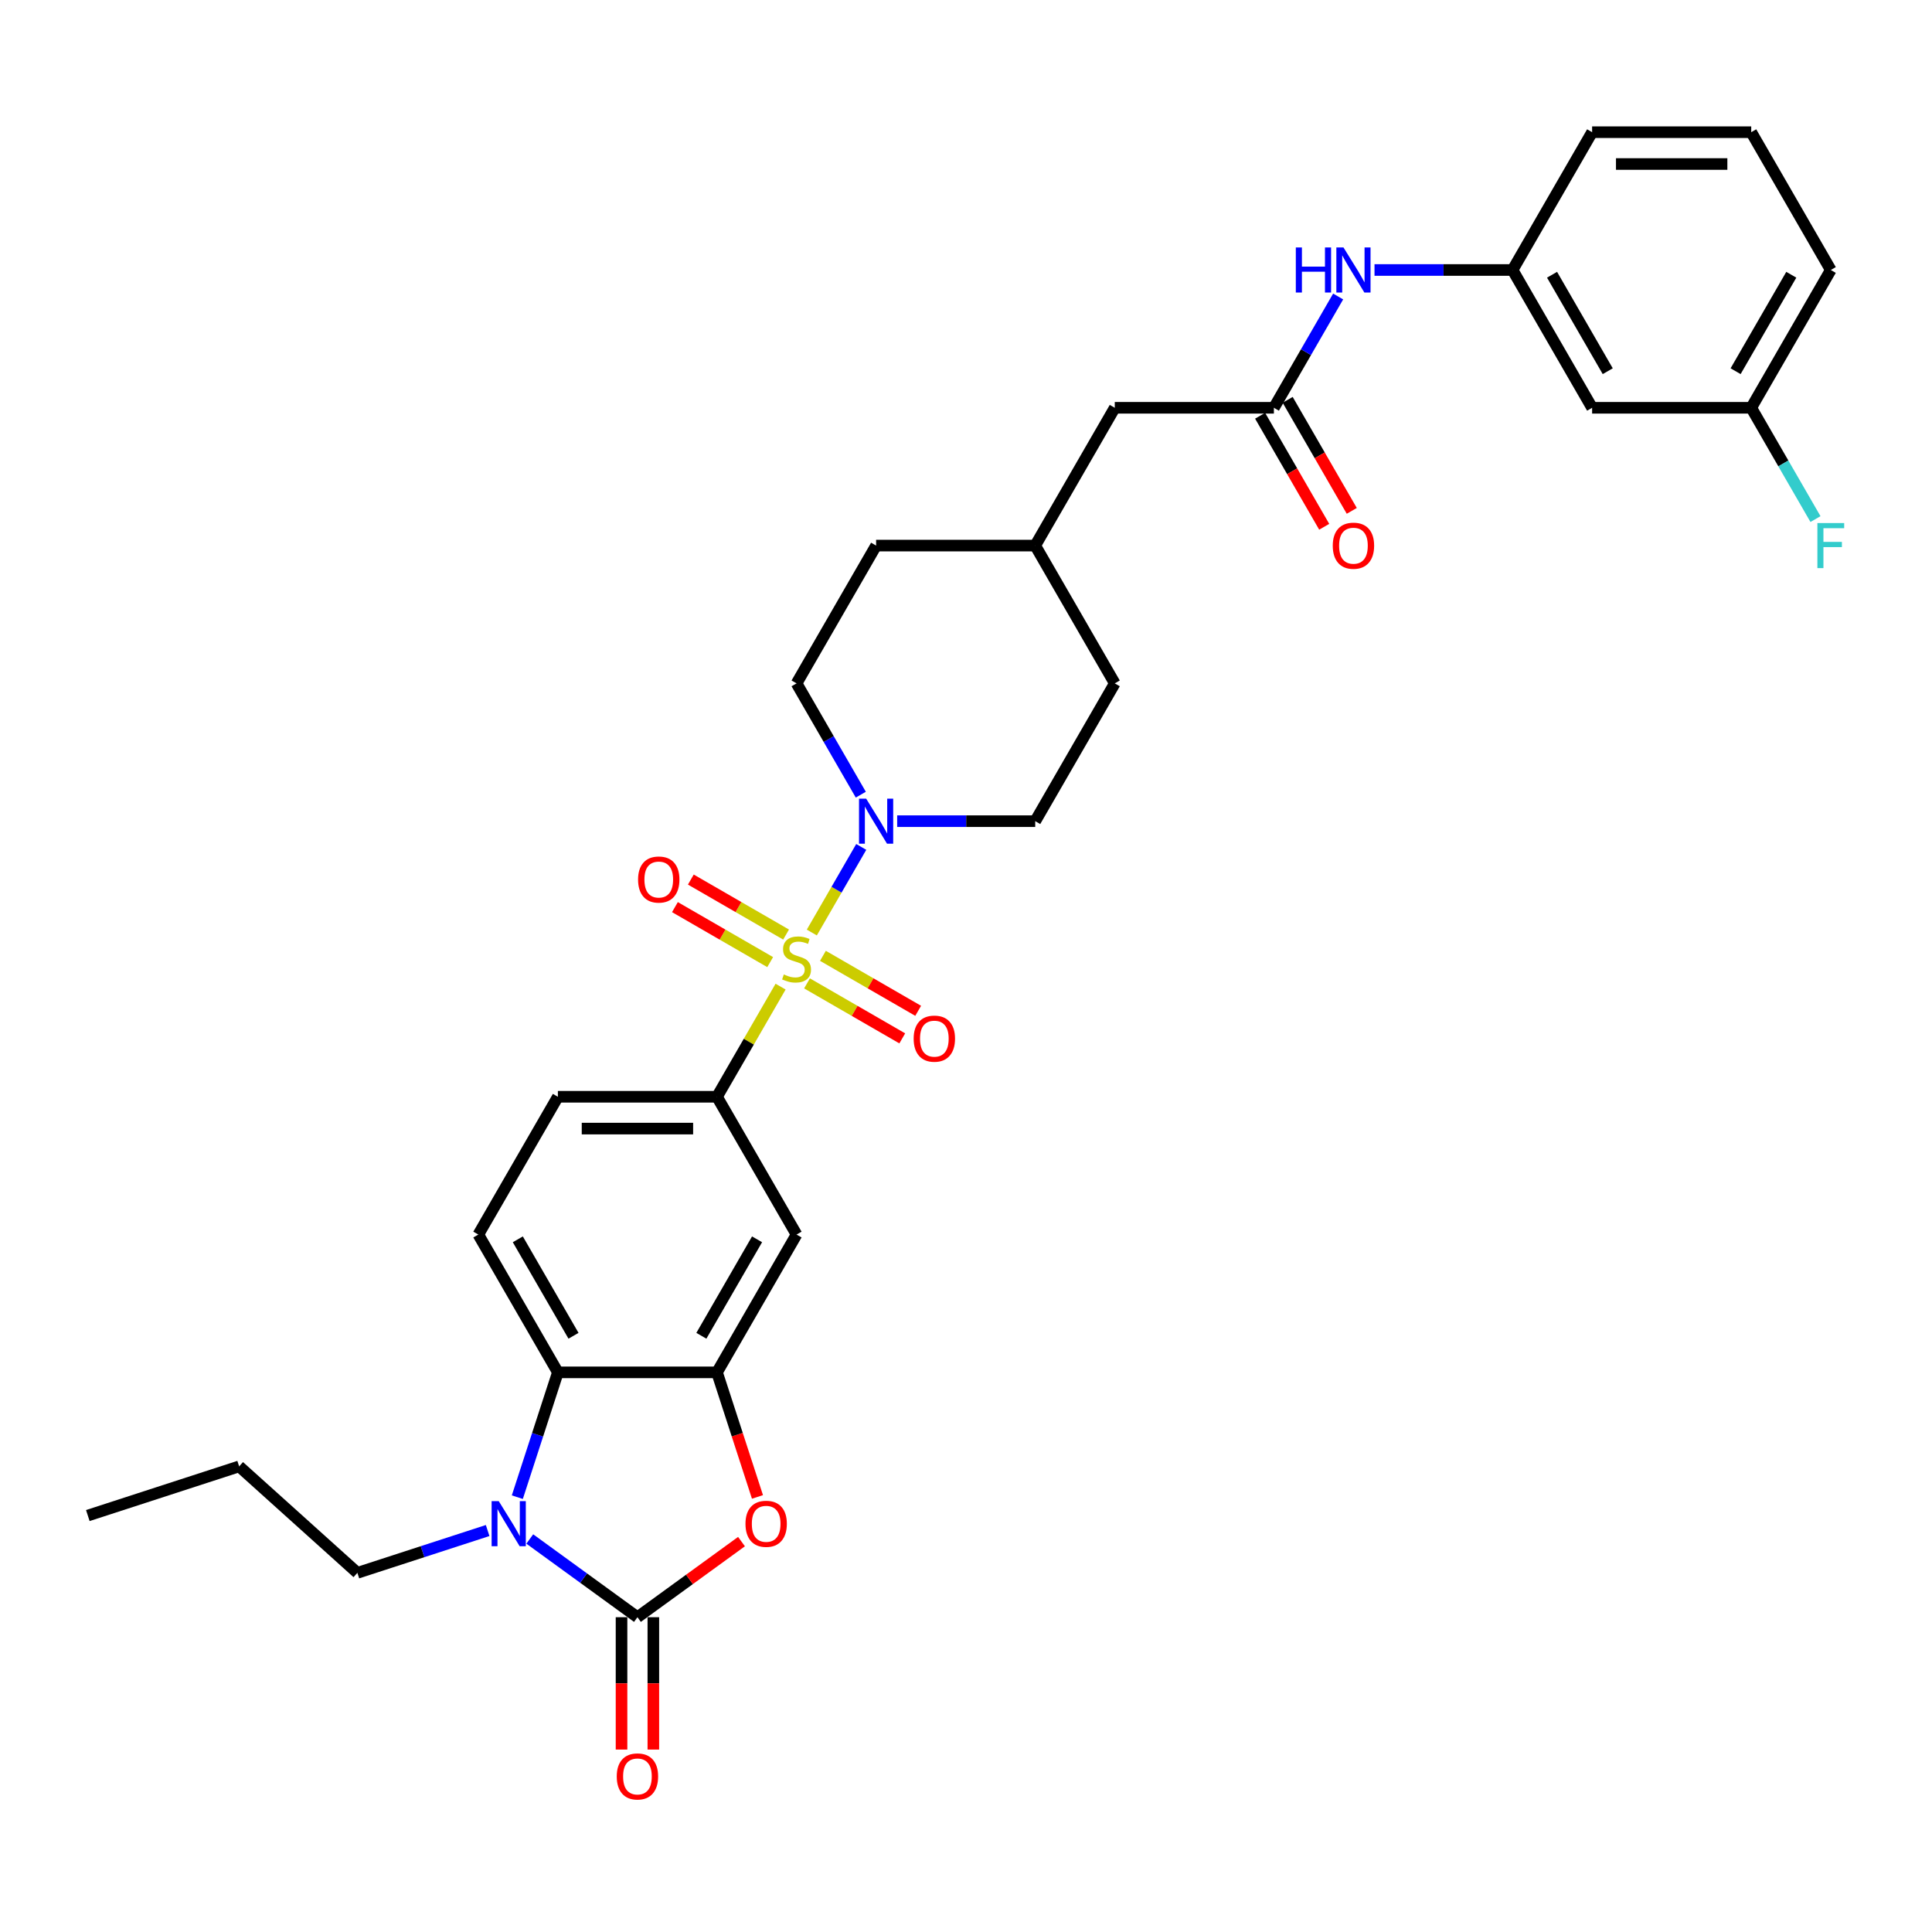 <?xml version='1.0' encoding='iso-8859-1'?>
<svg version='1.1' baseProfile='full'
              xmlns='http://www.w3.org/2000/svg'
                      xmlns:rdkit='http://www.rdkit.org/xml'
                      xmlns:xlink='http://www.w3.org/1999/xlink'
                  xml:space='preserve'
width='1000px' height='1000px' viewBox='0 0 1000 1000'>
<!-- END OF HEADER -->
<rect style='opacity:1.0;fill:#FFFFFF;stroke:none' width='1000' height='1000' x='0' y='0'> </rect>
<path class='bond-4' d='M 420.196,482.674 L 432.987,460.519' style='fill:none;fill-rule:evenodd;stroke:#CCCC00;stroke-width:6px;stroke-linecap:butt;stroke-linejoin:miter;stroke-opacity:1' />
<path class='bond-4' d='M 432.987,460.519 L 445.778,438.364' style='fill:none;fill-rule:evenodd;stroke:#0000FF;stroke-width:6px;stroke-linecap:butt;stroke-linejoin:miter;stroke-opacity:1' />
<path class='bond-6' d='M 404.029,510.675 L 387.572,539.179' style='fill:none;fill-rule:evenodd;stroke:#CCCC00;stroke-width:6px;stroke-linecap:butt;stroke-linejoin:miter;stroke-opacity:1' />
<path class='bond-6' d='M 387.572,539.179 L 371.115,567.684' style='fill:none;fill-rule:evenodd;stroke:#000000;stroke-width:6px;stroke-linecap:butt;stroke-linejoin:miter;stroke-opacity:1' />
<path class='bond-9' d='M 417.712,509 L 442.36,523.23' style='fill:none;fill-rule:evenodd;stroke:#CCCC00;stroke-width:6px;stroke-linecap:butt;stroke-linejoin:miter;stroke-opacity:1' />
<path class='bond-9' d='M 442.36,523.23 L 467.008,537.461' style='fill:none;fill-rule:evenodd;stroke:#FF0000;stroke-width:6px;stroke-linecap:butt;stroke-linejoin:miter;stroke-opacity:1' />
<path class='bond-9' d='M 425.948,494.735 L 450.596,508.966' style='fill:none;fill-rule:evenodd;stroke:#CCCC00;stroke-width:6px;stroke-linecap:butt;stroke-linejoin:miter;stroke-opacity:1' />
<path class='bond-9' d='M 450.596,508.966 L 475.244,523.196' style='fill:none;fill-rule:evenodd;stroke:#FF0000;stroke-width:6px;stroke-linecap:butt;stroke-linejoin:miter;stroke-opacity:1' />
<path class='bond-10' d='M 406.874,483.723 L 382.226,469.492' style='fill:none;fill-rule:evenodd;stroke:#CCCC00;stroke-width:6px;stroke-linecap:butt;stroke-linejoin:miter;stroke-opacity:1' />
<path class='bond-10' d='M 382.226,469.492 L 357.578,455.262' style='fill:none;fill-rule:evenodd;stroke:#FF0000;stroke-width:6px;stroke-linecap:butt;stroke-linejoin:miter;stroke-opacity:1' />
<path class='bond-10' d='M 398.639,497.987 L 373.991,483.757' style='fill:none;fill-rule:evenodd;stroke:#CCCC00;stroke-width:6px;stroke-linecap:butt;stroke-linejoin:miter;stroke-opacity:1' />
<path class='bond-10' d='M 373.991,483.757 L 349.343,469.526' style='fill:none;fill-rule:evenodd;stroke:#FF0000;stroke-width:6px;stroke-linecap:butt;stroke-linejoin:miter;stroke-opacity:1' />
<path class='bond-0' d='M 329.937,837.064 L 356.868,817.497' style='fill:none;fill-rule:evenodd;stroke:#000000;stroke-width:6px;stroke-linecap:butt;stroke-linejoin:miter;stroke-opacity:1' />
<path class='bond-0' d='M 356.868,817.497 L 383.799,797.93' style='fill:none;fill-rule:evenodd;stroke:#FF0000;stroke-width:6px;stroke-linecap:butt;stroke-linejoin:miter;stroke-opacity:1' />
<path class='bond-13' d='M 321.701,837.064 L 321.701,871.316' style='fill:none;fill-rule:evenodd;stroke:#000000;stroke-width:6px;stroke-linecap:butt;stroke-linejoin:miter;stroke-opacity:1' />
<path class='bond-13' d='M 321.701,871.316 L 321.701,905.568' style='fill:none;fill-rule:evenodd;stroke:#FF0000;stroke-width:6px;stroke-linecap:butt;stroke-linejoin:miter;stroke-opacity:1' />
<path class='bond-13' d='M 338.172,837.064 L 338.172,871.316' style='fill:none;fill-rule:evenodd;stroke:#000000;stroke-width:6px;stroke-linecap:butt;stroke-linejoin:miter;stroke-opacity:1' />
<path class='bond-13' d='M 338.172,871.316 L 338.172,905.568' style='fill:none;fill-rule:evenodd;stroke:#FF0000;stroke-width:6px;stroke-linecap:butt;stroke-linejoin:miter;stroke-opacity:1' />
<path class='bond-34' d='M 329.937,837.064 L 302.075,816.821' style='fill:none;fill-rule:evenodd;stroke:#000000;stroke-width:6px;stroke-linecap:butt;stroke-linejoin:miter;stroke-opacity:1' />
<path class='bond-34' d='M 302.075,816.821 L 274.213,796.578' style='fill:none;fill-rule:evenodd;stroke:#0000FF;stroke-width:6px;stroke-linecap:butt;stroke-linejoin:miter;stroke-opacity:1' />
<path class='bond-1' d='M 267.767,774.935 L 278.263,742.632' style='fill:none;fill-rule:evenodd;stroke:#0000FF;stroke-width:6px;stroke-linecap:butt;stroke-linejoin:miter;stroke-opacity:1' />
<path class='bond-1' d='M 278.263,742.632 L 288.758,710.33' style='fill:none;fill-rule:evenodd;stroke:#000000;stroke-width:6px;stroke-linecap:butt;stroke-linejoin:miter;stroke-opacity:1' />
<path class='bond-21' d='M 252.405,792.199 L 218.694,803.152' style='fill:none;fill-rule:evenodd;stroke:#0000FF;stroke-width:6px;stroke-linecap:butt;stroke-linejoin:miter;stroke-opacity:1' />
<path class='bond-21' d='M 218.694,803.152 L 184.983,814.105' style='fill:none;fill-rule:evenodd;stroke:#000000;stroke-width:6px;stroke-linecap:butt;stroke-linejoin:miter;stroke-opacity:1' />
<path class='bond-2' d='M 392.064,774.803 L 381.589,742.567' style='fill:none;fill-rule:evenodd;stroke:#FF0000;stroke-width:6px;stroke-linecap:butt;stroke-linejoin:miter;stroke-opacity:1' />
<path class='bond-2' d='M 381.589,742.567 L 371.115,710.33' style='fill:none;fill-rule:evenodd;stroke:#000000;stroke-width:6px;stroke-linecap:butt;stroke-linejoin:miter;stroke-opacity:1' />
<path class='bond-3' d='M 371.115,710.33 L 412.293,639.007' style='fill:none;fill-rule:evenodd;stroke:#000000;stroke-width:6px;stroke-linecap:butt;stroke-linejoin:miter;stroke-opacity:1' />
<path class='bond-3' d='M 363.027,691.396 L 391.852,641.47' style='fill:none;fill-rule:evenodd;stroke:#000000;stroke-width:6px;stroke-linecap:butt;stroke-linejoin:miter;stroke-opacity:1' />
<path class='bond-32' d='M 371.115,710.33 L 288.758,710.33' style='fill:none;fill-rule:evenodd;stroke:#000000;stroke-width:6px;stroke-linecap:butt;stroke-linejoin:miter;stroke-opacity:1' />
<path class='bond-15' d='M 464.376,425.038 L 500.102,425.038' style='fill:none;fill-rule:evenodd;stroke:#0000FF;stroke-width:6px;stroke-linecap:butt;stroke-linejoin:miter;stroke-opacity:1' />
<path class='bond-15' d='M 500.102,425.038 L 535.828,425.038' style='fill:none;fill-rule:evenodd;stroke:#000000;stroke-width:6px;stroke-linecap:butt;stroke-linejoin:miter;stroke-opacity:1' />
<path class='bond-16' d='M 445.55,411.318 L 428.922,382.517' style='fill:none;fill-rule:evenodd;stroke:#0000FF;stroke-width:6px;stroke-linecap:butt;stroke-linejoin:miter;stroke-opacity:1' />
<path class='bond-16' d='M 428.922,382.517 L 412.293,353.715' style='fill:none;fill-rule:evenodd;stroke:#000000;stroke-width:6px;stroke-linecap:butt;stroke-linejoin:miter;stroke-opacity:1' />
<path class='bond-5' d='M 288.758,710.33 L 247.58,639.007' style='fill:none;fill-rule:evenodd;stroke:#000000;stroke-width:6px;stroke-linecap:butt;stroke-linejoin:miter;stroke-opacity:1' />
<path class='bond-5' d='M 296.846,691.396 L 268.022,641.47' style='fill:none;fill-rule:evenodd;stroke:#000000;stroke-width:6px;stroke-linecap:butt;stroke-linejoin:miter;stroke-opacity:1' />
<path class='bond-7' d='M 371.115,567.684 L 412.293,639.007' style='fill:none;fill-rule:evenodd;stroke:#000000;stroke-width:6px;stroke-linecap:butt;stroke-linejoin:miter;stroke-opacity:1' />
<path class='bond-14' d='M 371.115,567.684 L 288.758,567.684' style='fill:none;fill-rule:evenodd;stroke:#000000;stroke-width:6px;stroke-linecap:butt;stroke-linejoin:miter;stroke-opacity:1' />
<path class='bond-14' d='M 358.762,584.155 L 301.112,584.155' style='fill:none;fill-rule:evenodd;stroke:#000000;stroke-width:6px;stroke-linecap:butt;stroke-linejoin:miter;stroke-opacity:1' />
<path class='bond-8' d='M 659.363,211.07 L 577.006,211.07' style='fill:none;fill-rule:evenodd;stroke:#000000;stroke-width:6px;stroke-linecap:butt;stroke-linejoin:miter;stroke-opacity:1' />
<path class='bond-12' d='M 659.363,211.07 L 675.991,182.269' style='fill:none;fill-rule:evenodd;stroke:#000000;stroke-width:6px;stroke-linecap:butt;stroke-linejoin:miter;stroke-opacity:1' />
<path class='bond-12' d='M 675.991,182.269 L 692.62,153.467' style='fill:none;fill-rule:evenodd;stroke:#0000FF;stroke-width:6px;stroke-linecap:butt;stroke-linejoin:miter;stroke-opacity:1' />
<path class='bond-18' d='M 652.231,215.188 L 668.821,243.923' style='fill:none;fill-rule:evenodd;stroke:#000000;stroke-width:6px;stroke-linecap:butt;stroke-linejoin:miter;stroke-opacity:1' />
<path class='bond-18' d='M 668.821,243.923 L 685.411,272.658' style='fill:none;fill-rule:evenodd;stroke:#FF0000;stroke-width:6px;stroke-linecap:butt;stroke-linejoin:miter;stroke-opacity:1' />
<path class='bond-18' d='M 666.495,206.952 L 683.086,235.687' style='fill:none;fill-rule:evenodd;stroke:#000000;stroke-width:6px;stroke-linecap:butt;stroke-linejoin:miter;stroke-opacity:1' />
<path class='bond-18' d='M 683.086,235.687 L 699.676,264.422' style='fill:none;fill-rule:evenodd;stroke:#FF0000;stroke-width:6px;stroke-linecap:butt;stroke-linejoin:miter;stroke-opacity:1' />
<path class='bond-11' d='M 247.58,639.007 L 288.758,567.684' style='fill:none;fill-rule:evenodd;stroke:#000000;stroke-width:6px;stroke-linecap:butt;stroke-linejoin:miter;stroke-opacity:1' />
<path class='bond-17' d='M 711.445,139.747 L 747.172,139.747' style='fill:none;fill-rule:evenodd;stroke:#0000FF;stroke-width:6px;stroke-linecap:butt;stroke-linejoin:miter;stroke-opacity:1' />
<path class='bond-17' d='M 747.172,139.747 L 782.898,139.747' style='fill:none;fill-rule:evenodd;stroke:#000000;stroke-width:6px;stroke-linecap:butt;stroke-linejoin:miter;stroke-opacity:1' />
<path class='bond-23' d='M 535.828,425.038 L 577.006,353.715' style='fill:none;fill-rule:evenodd;stroke:#000000;stroke-width:6px;stroke-linecap:butt;stroke-linejoin:miter;stroke-opacity:1' />
<path class='bond-24' d='M 412.293,353.715 L 453.472,282.393' style='fill:none;fill-rule:evenodd;stroke:#000000;stroke-width:6px;stroke-linecap:butt;stroke-linejoin:miter;stroke-opacity:1' />
<path class='bond-19' d='M 782.898,139.747 L 824.076,211.07' style='fill:none;fill-rule:evenodd;stroke:#000000;stroke-width:6px;stroke-linecap:butt;stroke-linejoin:miter;stroke-opacity:1' />
<path class='bond-19' d='M 803.339,142.21 L 832.164,192.136' style='fill:none;fill-rule:evenodd;stroke:#000000;stroke-width:6px;stroke-linecap:butt;stroke-linejoin:miter;stroke-opacity:1' />
<path class='bond-28' d='M 782.898,139.747 L 824.076,68.424' style='fill:none;fill-rule:evenodd;stroke:#000000;stroke-width:6px;stroke-linecap:butt;stroke-linejoin:miter;stroke-opacity:1' />
<path class='bond-22' d='M 824.076,211.07 L 906.433,211.07' style='fill:none;fill-rule:evenodd;stroke:#000000;stroke-width:6px;stroke-linecap:butt;stroke-linejoin:miter;stroke-opacity:1' />
<path class='bond-20' d='M 577.006,211.07 L 535.828,282.393' style='fill:none;fill-rule:evenodd;stroke:#000000;stroke-width:6px;stroke-linecap:butt;stroke-linejoin:miter;stroke-opacity:1' />
<path class='bond-30' d='M 184.983,814.105 L 123.78,758.998' style='fill:none;fill-rule:evenodd;stroke:#000000;stroke-width:6px;stroke-linecap:butt;stroke-linejoin:miter;stroke-opacity:1' />
<path class='bond-26' d='M 906.433,211.07 L 923.061,239.871' style='fill:none;fill-rule:evenodd;stroke:#000000;stroke-width:6px;stroke-linecap:butt;stroke-linejoin:miter;stroke-opacity:1' />
<path class='bond-26' d='M 923.061,239.871 L 939.689,268.672' style='fill:none;fill-rule:evenodd;stroke:#33CCCC;stroke-width:6px;stroke-linecap:butt;stroke-linejoin:miter;stroke-opacity:1' />
<path class='bond-35' d='M 906.433,211.07 L 947.611,139.747' style='fill:none;fill-rule:evenodd;stroke:#000000;stroke-width:6px;stroke-linecap:butt;stroke-linejoin:miter;stroke-opacity:1' />
<path class='bond-35' d='M 898.345,192.136 L 927.17,142.21' style='fill:none;fill-rule:evenodd;stroke:#000000;stroke-width:6px;stroke-linecap:butt;stroke-linejoin:miter;stroke-opacity:1' />
<path class='bond-33' d='M 577.006,353.715 L 535.828,282.393' style='fill:none;fill-rule:evenodd;stroke:#000000;stroke-width:6px;stroke-linecap:butt;stroke-linejoin:miter;stroke-opacity:1' />
<path class='bond-25' d='M 453.472,282.393 L 535.828,282.393' style='fill:none;fill-rule:evenodd;stroke:#000000;stroke-width:6px;stroke-linecap:butt;stroke-linejoin:miter;stroke-opacity:1' />
<path class='bond-27' d='M 906.433,68.424 L 824.076,68.424' style='fill:none;fill-rule:evenodd;stroke:#000000;stroke-width:6px;stroke-linecap:butt;stroke-linejoin:miter;stroke-opacity:1' />
<path class='bond-27' d='M 894.079,84.895 L 836.43,84.895' style='fill:none;fill-rule:evenodd;stroke:#000000;stroke-width:6px;stroke-linecap:butt;stroke-linejoin:miter;stroke-opacity:1' />
<path class='bond-29' d='M 906.433,68.424 L 947.611,139.747' style='fill:none;fill-rule:evenodd;stroke:#000000;stroke-width:6px;stroke-linecap:butt;stroke-linejoin:miter;stroke-opacity:1' />
<path class='bond-31' d='M 123.78,758.998 L 45.455,784.448' style='fill:none;fill-rule:evenodd;stroke:#000000;stroke-width:6px;stroke-linecap:butt;stroke-linejoin:miter;stroke-opacity:1' />
<path  class='atom-0' d='M 405.705 504.366
Q 405.968 504.465, 407.055 504.926
Q 408.143 505.388, 409.329 505.684
Q 410.547 505.948, 411.733 505.948
Q 413.94 505.948, 415.225 504.893
Q 416.51 503.806, 416.51 501.929
Q 416.51 500.644, 415.851 499.853
Q 415.225 499.063, 414.237 498.634
Q 413.249 498.206, 411.602 497.712
Q 409.526 497.086, 408.274 496.493
Q 407.055 495.9, 406.166 494.648
Q 405.309 493.396, 405.309 491.288
Q 405.309 488.356, 407.286 486.544
Q 409.296 484.733, 413.249 484.733
Q 415.95 484.733, 419.014 486.017
L 418.256 488.554
Q 415.456 487.401, 413.348 487.401
Q 411.074 487.401, 409.823 488.356
Q 408.571 489.279, 408.604 490.893
Q 408.604 492.145, 409.23 492.902
Q 409.889 493.66, 410.811 494.088
Q 411.766 494.516, 413.348 495.011
Q 415.456 495.669, 416.708 496.328
Q 417.959 496.987, 418.849 498.338
Q 419.771 499.656, 419.771 501.929
Q 419.771 505.157, 417.597 506.903
Q 415.456 508.616, 411.865 508.616
Q 409.79 508.616, 408.208 508.155
Q 406.66 507.726, 404.815 506.969
L 405.705 504.366
' fill='#CCCC00'/>
<path  class='atom-2' d='M 258.153 776.994
L 265.796 789.347
Q 266.554 790.566, 267.773 792.773
Q 268.992 794.981, 269.057 795.112
L 269.057 776.994
L 272.154 776.994
L 272.154 800.317
L 268.959 800.317
L 260.756 786.811
Q 259.801 785.23, 258.779 783.418
Q 257.791 781.606, 257.495 781.046
L 257.495 800.317
L 254.464 800.317
L 254.464 776.994
L 258.153 776.994
' fill='#0000FF'/>
<path  class='atom-3' d='M 385.858 788.722
Q 385.858 783.121, 388.625 779.992
Q 391.393 776.862, 396.565 776.862
Q 401.737 776.862, 404.504 779.992
Q 407.271 783.121, 407.271 788.722
Q 407.271 794.388, 404.471 797.616
Q 401.671 800.811, 396.565 800.811
Q 391.426 800.811, 388.625 797.616
Q 385.858 794.421, 385.858 788.722
M 396.565 798.176
Q 400.122 798.176, 402.033 795.804
Q 403.977 793.399, 403.977 788.722
Q 403.977 784.143, 402.033 781.837
Q 400.122 779.498, 396.565 779.498
Q 393.007 779.498, 391.063 781.804
Q 389.153 784.11, 389.153 788.722
Q 389.153 793.432, 391.063 795.804
Q 393.007 798.176, 396.565 798.176
' fill='#FF0000'/>
<path  class='atom-5' d='M 448.316 413.377
L 455.959 425.73
Q 456.716 426.949, 457.935 429.156
Q 459.154 431.363, 459.22 431.495
L 459.22 413.377
L 462.317 413.377
L 462.317 436.7
L 459.121 436.7
L 450.919 423.194
Q 449.963 421.612, 448.942 419.8
Q 447.954 417.989, 447.657 417.429
L 447.657 436.7
L 444.627 436.7
L 444.627 413.377
L 448.316 413.377
' fill='#0000FF'/>
<path  class='atom-10' d='M 472.91 537.605
Q 472.91 532.005, 475.677 528.876
Q 478.444 525.746, 483.616 525.746
Q 488.788 525.746, 491.555 528.876
Q 494.323 532.005, 494.323 537.605
Q 494.323 543.272, 491.522 546.5
Q 488.722 549.695, 483.616 549.695
Q 478.477 549.695, 475.677 546.5
Q 472.91 543.305, 472.91 537.605
M 483.616 547.06
Q 487.174 547.06, 489.085 544.688
Q 491.028 542.283, 491.028 537.605
Q 491.028 533.026, 489.085 530.72
Q 487.174 528.381, 483.616 528.381
Q 480.058 528.381, 478.115 530.687
Q 476.204 532.993, 476.204 537.605
Q 476.204 542.316, 478.115 544.688
Q 480.058 547.06, 483.616 547.06
' fill='#FF0000'/>
<path  class='atom-11' d='M 330.264 455.249
Q 330.264 449.649, 333.031 446.519
Q 335.798 443.39, 340.97 443.39
Q 346.142 443.39, 348.91 446.519
Q 351.677 449.649, 351.677 455.249
Q 351.677 460.915, 348.877 464.143
Q 346.077 467.339, 340.97 467.339
Q 335.831 467.339, 333.031 464.143
Q 330.264 460.948, 330.264 455.249
M 340.97 464.703
Q 344.528 464.703, 346.439 462.332
Q 348.383 459.927, 348.383 455.249
Q 348.383 450.67, 346.439 448.364
Q 344.528 446.025, 340.97 446.025
Q 337.413 446.025, 335.469 448.331
Q 333.558 450.637, 333.558 455.249
Q 333.558 459.96, 335.469 462.332
Q 337.413 464.703, 340.97 464.703
' fill='#FF0000'/>
<path  class='atom-13' d='M 670.712 128.085
L 673.874 128.085
L 673.874 138.001
L 685.8 138.001
L 685.8 128.085
L 688.962 128.085
L 688.962 151.409
L 685.8 151.409
L 685.8 140.636
L 673.874 140.636
L 673.874 151.409
L 670.712 151.409
L 670.712 128.085
' fill='#0000FF'/>
<path  class='atom-13' d='M 695.386 128.085
L 703.028 140.439
Q 703.786 141.658, 705.005 143.865
Q 706.224 146.072, 706.29 146.204
L 706.29 128.085
L 709.386 128.085
L 709.386 151.409
L 706.191 151.409
L 697.988 137.902
Q 697.033 136.321, 696.012 134.509
Q 695.023 132.697, 694.727 132.137
L 694.727 151.409
L 691.696 151.409
L 691.696 128.085
L 695.386 128.085
' fill='#0000FF'/>
<path  class='atom-14' d='M 319.23 919.486
Q 319.23 913.886, 321.998 910.756
Q 324.765 907.627, 329.937 907.627
Q 335.109 907.627, 337.876 910.756
Q 340.643 913.886, 340.643 919.486
Q 340.643 925.152, 337.843 928.381
Q 335.043 931.576, 329.937 931.576
Q 324.798 931.576, 321.998 928.381
Q 319.23 925.185, 319.23 919.486
M 329.937 928.941
Q 333.495 928.941, 335.405 926.569
Q 337.349 924.164, 337.349 919.486
Q 337.349 914.907, 335.405 912.601
Q 333.495 910.262, 329.937 910.262
Q 326.379 910.262, 324.435 912.568
Q 322.525 914.874, 322.525 919.486
Q 322.525 924.197, 324.435 926.569
Q 326.379 928.941, 329.937 928.941
' fill='#FF0000'/>
<path  class='atom-19' d='M 689.835 282.459
Q 689.835 276.858, 692.602 273.729
Q 695.369 270.599, 700.541 270.599
Q 705.713 270.599, 708.48 273.729
Q 711.248 276.858, 711.248 282.459
Q 711.248 288.125, 708.448 291.353
Q 705.647 294.548, 700.541 294.548
Q 695.402 294.548, 692.602 291.353
Q 689.835 288.158, 689.835 282.459
M 700.541 291.913
Q 704.099 291.913, 706.01 289.541
Q 707.953 287.136, 707.953 282.459
Q 707.953 277.879, 706.01 275.573
Q 704.099 273.235, 700.541 273.235
Q 696.984 273.235, 695.04 275.541
Q 693.129 277.847, 693.129 282.459
Q 693.129 287.169, 695.04 289.541
Q 696.984 291.913, 700.541 291.913
' fill='#FF0000'/>
<path  class='atom-27' d='M 940.677 270.731
L 954.545 270.731
L 954.545 273.399
L 943.806 273.399
L 943.806 280.482
L 953.36 280.482
L 953.36 283.183
L 943.806 283.183
L 943.806 294.054
L 940.677 294.054
L 940.677 270.731
' fill='#33CCCC'/>
</svg>
